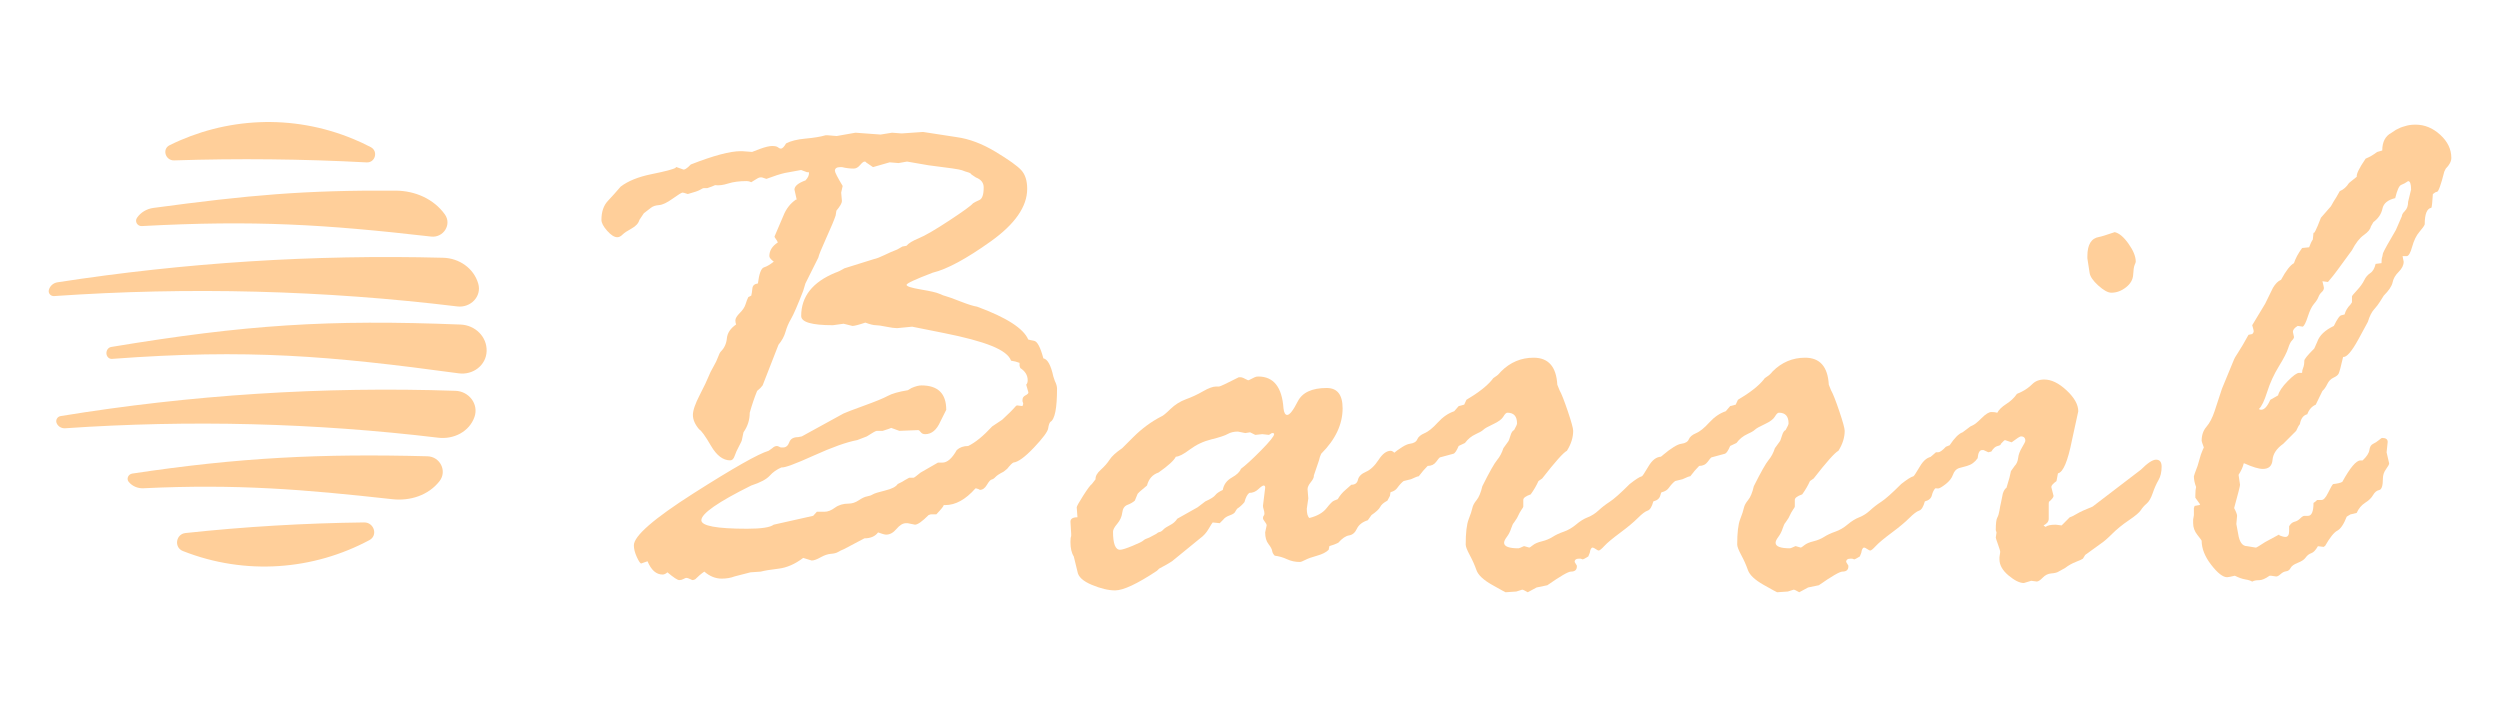 <?xml version="1.0" encoding="utf-8"?>
<!-- Generator: Adobe Illustrator 17.0.0, SVG Export Plug-In . SVG Version: 6.00 Build 0)  -->
<!DOCTYPE svg PUBLIC "-//W3C//DTD SVG 1.1//EN" "http://www.w3.org/Graphics/SVG/1.1/DTD/svg11.dtd">
<svg version="1.1" id="Livello_1" xmlns="http://www.w3.org/2000/svg" xmlns:xlink="http://www.w3.org/1999/xlink" x="0px" y="0px"
	 width="210px" height="60px" viewBox="0 0 210 60" enable-background="new 0 0 210 60" xml:space="preserve">
<g>
	<g>
		<path fill="#FFCF9A" d="M79.397,42.428h-0.124c0,0.082-0.206,0.341-0.619,0.775h-0.465l-0.186,0.062
			c-0.536,0.538-0.919,0.808-1.146,0.808l-0.62-0.126h-0.123c-0.27,0-0.538,0.162-0.806,0.48c-0.269,0.322-0.558,0.482-0.868,0.482
			c-0.124,0-0.351-0.062-0.682-0.186c-0.246,0.332-0.63,0.497-1.147,0.497l-1.704,0.9c-0.207,0.083-0.378,0.167-0.512,0.248
			c-0.134,0.083-0.336,0.136-0.604,0.154c-0.269,0.023-0.557,0.12-0.868,0.297c-0.309,0.175-0.557,0.264-0.743,0.264l-0.713-0.218
			c-0.681,0.518-1.368,0.817-2.06,0.902c-0.693,0.082-1.193,0.165-1.504,0.248l-0.866,0.061l-1.333,0.343
			c-0.31,0.122-0.672,0.185-1.085,0.185c-0.517,0-1.002-0.196-1.456-0.589c-0.248,0.165-0.506,0.383-0.774,0.651l-0.187,0.063
			c-0.042,0-0.124-0.031-0.248-0.094c-0.124-0.062-0.227-0.094-0.309-0.094c-0.041,0-0.12,0.032-0.233,0.094
			c-0.113,0.063-0.232,0.094-0.356,0.094c-0.145,0-0.476-0.219-0.992-0.653c-0.144,0.124-0.278,0.186-0.403,0.186
			c-0.537,0-0.96-0.373-1.27-1.116l-0.528,0.185c-0.082,0-0.206-0.181-0.372-0.544c-0.165-0.361-0.247-0.687-0.247-0.979
			c0-0.785,1.674-2.241,5.02-4.374c3.349-2.13,5.448-3.319,6.296-3.567l0.31-0.218c0.124-0.122,0.258-0.185,0.404-0.185
			c0.041,0,0.144,0.041,0.31,0.124h0.185c0.249,0,0.424-0.144,0.528-0.434c0.103-0.291,0.352-0.435,0.745-0.435l0.31-0.062
			l3.506-1.924c0.166-0.08,0.734-0.299,1.707-0.652c0.972-0.351,1.639-0.625,2.001-0.821c0.362-0.198,0.926-0.358,1.69-0.482
			l0.311-0.185c0.33-0.145,0.609-0.218,0.839-0.218c1.385,0,2.078,0.683,2.078,2.049l-0.496,0.993
			c-0.31,0.701-0.735,1.054-1.272,1.054c-0.167,0-0.29-0.058-0.373-0.171c-0.083-0.111-0.155-0.171-0.217-0.171l-1.583,0.062
			l-0.682-0.248c-0.021,0.021-0.259,0.105-0.713,0.248h-0.497c-0.083,0-0.362,0.155-0.837,0.466l-0.807,0.311
			c-0.889,0.165-2.11,0.6-3.661,1.303c-1.552,0.702-2.452,1.034-2.7,0.992c-0.394,0.166-0.725,0.398-0.992,0.698
			c-0.27,0.3-0.787,0.573-1.552,0.823c-2.793,1.386-4.189,2.359-4.189,2.917c0,0.475,1.281,0.713,3.844,0.713
			c1.199,0,1.943-0.114,2.232-0.341l3.318-0.745l0.31-0.342h0.651c0.269,0,0.558-0.113,0.868-0.342
			c0.31-0.226,0.693-0.341,1.148-0.341c0.288,0,0.572-0.093,0.851-0.279c0.28-0.187,0.513-0.297,0.698-0.327
			c0.186-0.031,0.346-0.087,0.481-0.169c0.133-0.083,0.479-0.191,1.038-0.326c0.558-0.135,0.91-0.316,1.054-0.544l0.372-0.186
			c0.124-0.082,0.321-0.195,0.589-0.341h0.372c0.042,0,0.238-0.144,0.59-0.435l1.456-0.836h0.372c0.414,0,0.817-0.353,1.21-1.056
			c0.247-0.226,0.567-0.341,0.96-0.341c0.6-0.289,1.272-0.838,2.017-1.646l0.838-0.558c0.497-0.455,0.879-0.837,1.148-1.148
			c0.042,0,0.062-0.02,0.062-0.062l0.497,0.062l0.061-0.186c0-0.041-0.021-0.113-0.061-0.217v-0.125
			c0-0.165,0.082-0.288,0.248-0.372c0.166-0.082,0.248-0.165,0.248-0.247L86.2,32.313c0.083-0.083,0.125-0.207,0.125-0.373
			c0-0.415-0.207-0.756-0.62-1.025l-0.062-0.185v-0.249c-0.207-0.082-0.445-0.144-0.714-0.185c-0.165-0.456-0.708-0.869-1.629-1.24
			c-0.92-0.373-2.269-0.734-4.045-1.087l-2.633-0.527l-1.27,0.123c-0.207,0-0.511-0.041-0.913-0.123
			c-0.403-0.082-0.698-0.125-0.883-0.125c-0.185,0-0.474-0.071-0.867-0.218c-0.557,0.188-0.92,0.28-1.084,0.28l-0.743-0.185
			l-0.898,0.124c-1.776,0-2.664-0.257-2.664-0.776c0-1.633,0.952-2.843,2.856-3.629c0.247-0.083,0.505-0.208,0.775-0.374
			l2.482-0.776c0.207-0.039,0.502-0.153,0.884-0.339s0.74-0.343,1.071-0.466l0.434-0.249l0.341-0.062
			c0.166-0.207,0.512-0.418,1.04-0.636c0.527-0.216,1.381-0.713,2.56-1.489s1.842-1.257,1.986-1.442
			c0.124-0.083,0.305-0.176,0.543-0.28s0.357-0.455,0.357-1.055c0-0.392-0.219-0.673-0.654-0.837l-0.373-0.249
			c-0.042-0.081-0.139-0.145-0.295-0.187c-0.155-0.042-0.321-0.096-0.497-0.17c-0.176-0.072-1.113-0.211-2.813-0.418l-1.805-0.312
			l-0.714,0.126l-0.747-0.062l-1.399,0.402l-0.59-0.402c0-0.041-0.041-0.064-0.124-0.064s-0.207,0.1-0.373,0.295
			c-0.166,0.197-0.343,0.294-0.528,0.294c-0.333,0-0.663-0.041-0.996-0.124h-0.124c-0.309,0-0.465,0.103-0.465,0.311
			c0,0.122,0.217,0.549,0.651,1.272l-0.124,0.559l0.063,0.712c0,0.166-0.156,0.435-0.465,0.808l-0.063,0.402
			c-0.122,0.373-0.387,1.005-0.79,1.893c-0.402,0.891-0.624,1.438-0.665,1.645l-1.084,2.172l-0.186,0.621
			c-0.475,1.22-0.815,2.005-1.022,2.356c-0.207,0.353-0.361,0.715-0.464,1.087c-0.104,0.373-0.301,0.735-0.59,1.085l-1.332,3.413
			c-0.102,0.145-0.256,0.3-0.463,0.465c-0.227,0.559-0.434,1.169-0.62,1.83c0,0.602-0.174,1.148-0.524,1.645l-0.125,0.59
			c0,0.082-0.083,0.275-0.248,0.574c-0.164,0.3-0.288,0.574-0.371,0.823c-0.083,0.246-0.207,0.371-0.372,0.371
			c-0.602,0-1.139-0.408-1.615-1.224c-0.475-0.818-0.806-1.276-0.992-1.38c-0.352-0.414-0.527-0.817-0.527-1.212
			c0-0.372,0.19-0.931,0.574-1.674c0.383-0.745,0.625-1.253,0.729-1.524c0.103-0.266,0.242-0.551,0.419-0.852
			c0.175-0.299,0.304-0.566,0.388-0.805c0.083-0.238,0.165-0.398,0.247-0.482c0.291-0.29,0.455-0.656,0.498-1.1
			c0.041-0.446,0.299-0.832,0.775-1.163c-0.041-0.105-0.062-0.218-0.062-0.342c0-0.166,0.124-0.374,0.372-0.622
			c0.249-0.248,0.408-0.49,0.482-0.728c0.072-0.237,0.149-0.44,0.232-0.605l0.249-0.124c0.041-0.167,0.072-0.368,0.093-0.605
			c0.021-0.239,0.174-0.379,0.465-0.419c0.104-0.828,0.273-1.278,0.511-1.351c0.238-0.072,0.512-0.233,0.822-0.48
			c-0.248-0.187-0.372-0.342-0.372-0.466c0-0.455,0.237-0.839,0.713-1.147c-0.042-0.105-0.098-0.202-0.171-0.297
			c-0.073-0.093-0.109-0.161-0.109-0.2l0.744-1.74c0.228-0.579,0.579-1.034,1.056-1.363h0.063l-0.186-0.84
			c0-0.288,0.309-0.547,0.931-0.774c0.227-0.248,0.321-0.476,0.279-0.685h-0.155l-0.497-0.186l-1.365,0.25
			c-0.372,0.083-0.89,0.247-1.551,0.496l-0.373-0.124H63.85c-0.082,0-0.249,0.082-0.496,0.248l-0.248,0.154
			c-0.124-0.062-0.249-0.094-0.373-0.094c-0.62,0-1.142,0.067-1.566,0.203c-0.424,0.135-0.791,0.18-1.1,0.138
			c-0.125,0.064-0.341,0.146-0.651,0.249h-0.309c-0.042,0-0.14,0.046-0.295,0.141c-0.155,0.091-0.501,0.21-1.038,0.356
			c-0.248-0.083-0.393-0.123-0.434-0.123c-0.082,0-0.361,0.169-0.837,0.512c-0.475,0.341-0.856,0.522-1.146,0.54
			c-0.289,0.023-0.511,0.095-0.667,0.22c-0.156,0.124-0.357,0.278-0.604,0.463l-0.373,0.559c-0.082,0.291-0.304,0.533-0.666,0.73
			c-0.361,0.197-0.614,0.367-0.759,0.511c-0.145,0.147-0.289,0.217-0.433,0.217c-0.249,0-0.533-0.18-0.852-0.54
			c-0.321-0.362-0.481-0.668-0.481-0.917c0-0.681,0.181-1.213,0.543-1.597s0.718-0.781,1.071-1.195
			c0.621-0.477,1.493-0.828,2.621-1.055c1.126-0.229,1.793-0.402,1.999-0.528c0-0.04,0.021-0.062,0.063-0.062l0.529,0.187
			c0.123,0.082,0.35-0.052,0.681-0.404c1.903-0.746,3.298-1.118,4.188-1.118h0.124l0.837,0.063l0.652-0.25
			c0.454-0.165,0.795-0.247,1.023-0.247c0.248,0,0.413,0.037,0.496,0.109c0.082,0.072,0.166,0.108,0.248,0.108
			c0.124,0,0.269-0.145,0.435-0.435c0.392-0.207,0.935-0.341,1.627-0.404c0.693-0.062,1.257-0.153,1.691-0.279h0.186l0.745,0.063
			l1.581-0.279l2.109,0.155l0.961-0.155l0.809,0.061l1.797-0.124l2.823,0.434c1.054,0.144,2.14,0.554,3.256,1.225
			c1.117,0.673,1.84,1.191,2.171,1.551c0.332,0.362,0.497,0.884,0.497,1.569c0,1.487-1.023,2.962-3.068,4.419
			c-2.046,1.46-3.667,2.333-4.866,2.623c-1.467,0.558-2.199,0.9-2.199,1.022c0,0.126,0.401,0.254,1.204,0.39
			c0.801,0.133,1.316,0.252,1.542,0.355c0.227,0.104,0.422,0.178,0.587,0.217c0.164,0.041,0.565,0.187,1.202,0.435
			c0.638,0.249,1.101,0.392,1.388,0.434c2.471,0.909,3.904,1.83,4.297,2.76c0.062,0.022,0.227,0.059,0.497,0.11
			c0.268,0.05,0.527,0.543,0.775,1.473c0.35,0.063,0.631,0.569,0.837,1.519l0.125,0.374c0.124,0.248,0.186,0.466,0.186,0.651
			c0,1.656-0.186,2.587-0.558,2.793c-0.082,0.082-0.145,0.264-0.186,0.544c-0.042,0.278-0.44,0.817-1.195,1.614
			c-0.755,0.796-1.328,1.215-1.722,1.257c-0.103,0.04-0.279,0.216-0.527,0.526l-0.31,0.248c-0.331,0.166-0.552,0.311-0.666,0.434
			c-0.114,0.125-0.222,0.199-0.325,0.218c-0.103,0.021-0.238,0.17-0.402,0.45c-0.165,0.278-0.362,0.42-0.589,0.42
			c-0.041-0.042-0.146-0.084-0.31-0.126h-0.061C81.112,41.962,80.265,42.428,79.397,42.428z"/>
		<path fill="#FFCF9A" d="M113.015,41.157l0.494-0.437c0.312,0,0.496-0.14,0.558-0.419c0.063-0.279,0.285-0.501,0.666-0.667
			c0.382-0.165,0.737-0.5,1.068-1.007c0.328-0.509,0.669-0.761,1.019-0.761c0.125,0,0.27,0.103,0.434,0.31
			c0.165,0.206,0.246,0.371,0.246,0.495c0,0.685-0.207,1.387-0.62,2.111l-0.124,0.868l-0.216,0.405
			c-0.312,0.165-0.513,0.341-0.604,0.527c-0.096,0.186-0.338,0.415-0.731,0.683l-0.31,0.435c-0.455,0.144-0.76,0.383-0.916,0.713
			c-0.154,0.332-0.372,0.517-0.652,0.559c-0.278,0.04-0.584,0.247-0.914,0.62c-0.204,0.104-0.454,0.197-0.744,0.28l-0.063,0.31
			c-0.205,0.207-0.532,0.373-0.976,0.496c-0.446,0.123-0.776,0.243-0.992,0.356c-0.218,0.114-0.367,0.171-0.451,0.171
			c-0.391,0-0.754-0.078-1.085-0.234c-0.332-0.153-0.671-0.252-1.023-0.293c-0.124-0.124-0.198-0.258-0.218-0.403
			c-0.02-0.145-0.124-0.337-0.309-0.577c-0.185-0.236-0.279-0.561-0.279-0.977l0.125-0.588c0-0.083-0.054-0.187-0.156-0.312
			c-0.103-0.122-0.154-0.227-0.154-0.31c0-0.081,0.02-0.144,0.061-0.185c0.042-0.041,0.061-0.105,0.061-0.185
			c0-0.104-0.02-0.219-0.061-0.343c-0.041-0.125-0.061-0.228-0.061-0.311l0.186-1.52c0-0.124-0.042-0.185-0.126-0.185
			c-0.081,0-0.233,0.103-0.45,0.309c-0.218,0.209-0.471,0.311-0.76,0.311c-0.166,0.126-0.301,0.384-0.405,0.776
			c-0.166,0.208-0.372,0.393-0.62,0.559l-0.123,0.185c-0.042,0.145-0.199,0.264-0.466,0.357c-0.269,0.094-0.455,0.213-0.56,0.356
			l-0.308,0.311l-0.591-0.061c-0.041,0.04-0.155,0.222-0.342,0.54c-0.186,0.322-0.424,0.586-0.713,0.793l-2.359,1.925
			c-0.249,0.166-0.61,0.372-1.086,0.621l-0.186,0.184c-1.656,1.097-2.824,1.644-3.508,1.644c-0.558,0-1.21-0.154-1.954-0.464
			c-0.746-0.31-1.148-0.681-1.211-1.116l-0.31-1.272c-0.186-0.29-0.279-0.694-0.279-1.212c0-0.247,0.02-0.413,0.062-0.496v-0.186
			l-0.062-1.024c0-0.248,0.197-0.372,0.589-0.372l-0.062-0.838c0-0.081,0.182-0.407,0.544-0.977
			c0.361-0.569,0.604-0.895,0.729-0.978l0.31-0.401c-0.022-0.249,0.124-0.515,0.434-0.793c0.31-0.279,0.559-0.564,0.746-0.852
			c0.185-0.289,0.538-0.611,1.057-0.964l0.932-0.931c0.725-0.723,1.512-1.302,2.361-1.737c0.124-0.042,0.378-0.249,0.761-0.622
			c0.382-0.37,0.819-0.644,1.305-0.822c0.487-0.175,0.963-0.397,1.43-0.666c0.465-0.269,0.833-0.402,1.104-0.402h0.247
			c0.084,0,0.633-0.259,1.648-0.776h0.186c0.083,0,0.28,0.082,0.59,0.248h0.062l0.497-0.248c0.083-0.043,0.187-0.064,0.312-0.064
			c1.282,0,1.989,0.89,2.112,2.669c0.041,0.372,0.146,0.558,0.312,0.558c0.206,0,0.501-0.376,0.885-1.131
			c0.383-0.755,1.196-1.132,2.437-1.132c0.889,0,1.333,0.568,1.333,1.706c0,1.345-0.598,2.617-1.798,3.817
			c-0.082,0.167-0.145,0.352-0.186,0.557l-0.433,1.273v0.063c0,0.124-0.091,0.293-0.267,0.513c-0.174,0.216-0.26,0.407-0.26,0.571
			l0.062,0.777l-0.126,0.869c0,0.393,0.072,0.652,0.217,0.775c0.659-0.166,1.14-0.439,1.439-0.821
			c0.297-0.383,0.511-0.595,0.634-0.636l0.309-0.125C112.552,41.62,112.769,41.363,113.015,41.157z M102.712,41.157
			c0.081-0.456,0.337-0.802,0.76-1.041c0.424-0.238,0.678-0.482,0.761-0.73c0.392-0.289,0.956-0.806,1.691-1.55
			c0.735-0.745,1.102-1.2,1.102-1.366c0-0.061-0.04-0.093-0.122-0.093h-0.064l-0.246,0.154l-0.56-0.062l-0.591,0.062l-0.435-0.217
			l-0.404,0.063l-0.62-0.125c-0.333,0-0.615,0.067-0.852,0.201c-0.239,0.136-0.693,0.286-1.367,0.451
			c-0.673,0.166-1.278,0.451-1.815,0.852c-0.539,0.405-0.931,0.605-1.179,0.605c-0.146,0.31-0.632,0.756-1.459,1.334
			c-0.498,0.167-0.818,0.528-0.963,1.087c-0.539,0.433-0.807,0.68-0.807,0.745l-0.217,0.527c-0.166,0.145-0.373,0.264-0.622,0.356
			c-0.246,0.094-0.392,0.31-0.433,0.653c-0.042,0.342-0.183,0.65-0.419,0.931c-0.237,0.278-0.357,0.5-0.357,0.667
			c0,1.013,0.197,1.52,0.589,1.52c0.166,0,0.512-0.109,1.04-0.326c0.527-0.216,0.832-0.367,0.915-0.451
			c0.083-0.081,0.248-0.165,0.497-0.246l0.589-0.312c0.082-0.081,0.176-0.134,0.279-0.154c0.102-0.022,0.206-0.089,0.31-0.201
			c0.103-0.113,0.289-0.238,0.558-0.374c0.268-0.134,0.475-0.315,0.621-0.544c0.351-0.206,0.921-0.527,1.707-0.961l0.652-0.496
			c0.454-0.206,0.733-0.383,0.837-0.528C102.195,41.445,102.402,41.301,102.712,41.157z"/>
		<path fill="#FFCF9A" d="M122.53,34.112l0.464-0.122l0.185-0.407c1.014-0.599,1.737-1.167,2.172-1.706
			c0.042-0.082,0.135-0.165,0.28-0.249c0.143-0.081,0.297-0.226,0.465-0.433c0.765-0.765,1.675-1.148,2.73-1.148
			c1.242,0,1.903,0.756,1.988,2.266L131,32.777c0.164,0.29,0.396,0.879,0.697,1.769c0.3,0.89,0.45,1.438,0.45,1.644
			c0,0.559-0.175,1.118-0.527,1.677c-0.29,0.144-0.984,0.92-2.078,2.326l-0.312,0.217c-0.166,0.373-0.382,0.746-0.651,1.118
			c-0.414,0.144-0.622,0.297-0.622,0.464v0.559c0,0.041-0.045,0.124-0.139,0.248c-0.093,0.124-0.222,0.362-0.387,0.713l-0.248,0.374
			c-0.083,0.081-0.166,0.252-0.249,0.511c-0.083,0.259-0.2,0.492-0.357,0.699c-0.153,0.207-0.233,0.373-0.233,0.496
			c0,0.31,0.404,0.466,1.211,0.466c0.041,0,0.197-0.063,0.466-0.186l0.433,0.124c0.041,0,0.145-0.067,0.311-0.202
			c0.167-0.134,0.419-0.243,0.761-0.325c0.34-0.083,0.641-0.208,0.9-0.373c0.259-0.166,0.566-0.31,0.93-0.434
			c0.361-0.126,0.707-0.325,1.041-0.606c0.329-0.278,0.656-0.481,0.977-0.604c0.32-0.124,0.622-0.315,0.9-0.572
			c0.278-0.259,0.594-0.505,0.944-0.731c0.353-0.229,0.912-0.724,1.678-1.49c0.494-0.391,0.837-0.609,1.021-0.651
			c0.043,0,0.223-0.275,0.547-0.822c0.319-0.549,0.685-0.824,1.099-0.824c0.437,0,0.652,0.208,0.652,0.622
			c0,0.227-0.103,0.445-0.311,0.651v0.186l0.064,0.496c0.042,0.061,0.062,0.155,0.062,0.281c0,0.081-0.079,0.206-0.233,0.371
			c-0.155,0.167-0.265,0.378-0.327,0.637c-0.061,0.258-0.258,0.429-0.589,0.512c-0.123,0.455-0.284,0.713-0.48,0.775
			c-0.199,0.063-0.474,0.27-0.823,0.621c-0.352,0.353-0.848,0.765-1.49,1.242c-0.641,0.476-1.081,0.843-1.318,1.101
			c-0.238,0.259-0.399,0.389-0.483,0.389c-0.04,0-0.124-0.042-0.246-0.126c-0.126-0.082-0.208-0.124-0.251-0.124
			c-0.121,0-0.206,0.144-0.246,0.434l-0.126,0.311c-0.267,0.165-0.422,0.248-0.463,0.248l-0.187-0.063h-0.122
			c-0.249,0-0.374,0.093-0.374,0.279l0.185,0.311v0.062c0,0.29-0.164,0.435-0.495,0.435c-0.229,0-0.889,0.383-1.987,1.148
			l-0.899,0.186l-0.744,0.402c-0.247-0.145-0.402-0.218-0.466-0.218l-0.494,0.157l-0.902,0.061c-0.02,0-0.398-0.206-1.132-0.621
			c-0.733-0.414-1.173-0.827-1.317-1.242c-0.146-0.413-0.331-0.832-0.56-1.257c-0.227-0.422-0.341-0.717-0.341-0.884
			c0-0.992,0.082-1.702,0.249-2.126c0.164-0.423,0.268-0.738,0.31-0.946c0.04-0.206,0.161-0.429,0.356-0.667
			c0.196-0.237,0.356-0.625,0.482-1.163c0.598-1.2,1.014-1.934,1.241-2.203c0.226-0.27,0.401-0.6,0.527-0.993l0.402-0.558
			c0.042-0.041,0.104-0.202,0.187-0.482c0.08-0.278,0.186-0.437,0.31-0.481c0.165-0.29,0.248-0.475,0.248-0.558
			c0-0.6-0.271-0.901-0.807-0.901c-0.104,0-0.217,0.11-0.341,0.326c-0.126,0.217-0.41,0.43-0.854,0.636
			c-0.445,0.206-0.72,0.363-0.822,0.466c-0.103,0.102-0.326,0.233-0.668,0.386c-0.341,0.156-0.636,0.399-0.884,0.73l-0.527,0.249
			c-0.166,0.392-0.309,0.609-0.433,0.652c-0.125,0.041-0.508,0.144-1.149,0.311c-0.043,0.021-0.144,0.144-0.31,0.373
			c-0.167,0.227-0.405,0.341-0.713,0.341c-0.249,0.247-0.498,0.537-0.746,0.869c-0.083,0-0.301,0.081-0.651,0.249l-0.622,0.153
			c-0.166,0.124-0.348,0.32-0.543,0.59c-0.199,0.27-0.564,0.403-1.103,0.403c-0.312,0-0.467-0.246-0.467-0.744
			c0-1.014,0.358-1.82,1.072-2.42c0.714-0.6,1.237-0.92,1.568-0.961c0.329-0.042,0.537-0.167,0.62-0.373s0.286-0.377,0.606-0.513
			c0.32-0.133,0.693-0.433,1.118-0.9c0.422-0.466,0.884-0.78,1.377-0.946L122.53,34.112z"/>
		<path fill="#FFCF9A" d="M145.335,34.112l0.465-0.122l0.186-0.407c1.014-0.599,1.738-1.167,2.172-1.706
			c0.042-0.082,0.135-0.165,0.279-0.249c0.144-0.081,0.301-0.226,0.468-0.433c0.763-0.765,1.675-1.148,2.728-1.148
			c1.24,0,1.903,0.756,1.986,2.266l0.186,0.464c0.165,0.29,0.398,0.879,0.698,1.769s0.451,1.438,0.451,1.644
			c0,0.559-0.175,1.118-0.528,1.677c-0.289,0.144-0.984,0.92-2.077,2.326l-0.312,0.217c-0.167,0.373-0.383,0.746-0.652,1.118
			c-0.415,0.144-0.62,0.297-0.62,0.464v0.559c0,0.041-0.047,0.124-0.141,0.248c-0.094,0.124-0.222,0.362-0.386,0.713l-0.25,0.374
			c-0.083,0.081-0.165,0.252-0.248,0.511c-0.081,0.259-0.203,0.492-0.356,0.699c-0.155,0.207-0.233,0.373-0.233,0.496
			c0,0.31,0.402,0.466,1.209,0.466c0.042,0,0.199-0.063,0.466-0.186l0.435,0.124c0.04,0,0.145-0.067,0.311-0.202
			c0.166-0.134,0.417-0.243,0.759-0.325c0.342-0.083,0.641-0.208,0.901-0.373c0.258-0.166,0.567-0.31,0.93-0.434
			c0.361-0.126,0.708-0.325,1.039-0.606c0.332-0.278,0.658-0.481,0.98-0.604c0.318-0.124,0.618-0.315,0.899-0.572
			c0.279-0.259,0.594-0.505,0.945-0.731c0.352-0.229,0.911-0.724,1.676-1.49c0.495-0.391,0.838-0.609,1.024-0.651
			c0.042,0,0.22-0.275,0.545-0.822c0.319-0.549,0.686-0.824,1.098-0.824c0.437,0,0.653,0.208,0.653,0.622
			c0,0.227-0.104,0.445-0.312,0.651v0.186l0.065,0.496c0.041,0.061,0.062,0.155,0.062,0.281c0,0.081-0.077,0.206-0.234,0.371
			c-0.155,0.167-0.265,0.378-0.324,0.637c-0.063,0.258-0.258,0.429-0.591,0.512c-0.123,0.455-0.283,0.713-0.481,0.775
			c-0.197,0.063-0.47,0.27-0.823,0.621c-0.351,0.353-0.848,0.765-1.49,1.242c-0.639,0.476-1.08,0.843-1.318,1.101
			c-0.238,0.259-0.398,0.389-0.481,0.389c-0.04,0-0.123-0.042-0.247-0.126c-0.127-0.082-0.207-0.124-0.25-0.124
			c-0.124,0-0.206,0.144-0.248,0.434l-0.122,0.311c-0.27,0.165-0.424,0.248-0.465,0.248l-0.185-0.063h-0.126
			c-0.247,0-0.372,0.093-0.372,0.279l0.185,0.311v0.062c0,0.29-0.166,0.435-0.495,0.435c-0.229,0-0.891,0.383-1.987,1.148
			l-0.9,0.186l-0.745,0.402c-0.247-0.145-0.404-0.218-0.464-0.218l-0.495,0.157l-0.901,0.061c-0.022,0-0.398-0.206-1.133-0.621
			c-0.732-0.414-1.173-0.827-1.318-1.242c-0.145-0.413-0.331-0.832-0.56-1.257c-0.225-0.422-0.34-0.717-0.34-0.884
			c0-0.992,0.082-1.702,0.249-2.126c0.165-0.423,0.267-0.738,0.309-0.946c0.041-0.206,0.161-0.429,0.357-0.667
			c0.197-0.237,0.358-0.625,0.48-1.163c0.6-1.2,1.016-1.934,1.244-2.203c0.225-0.27,0.401-0.6,0.527-0.993l0.404-0.558
			c0.041-0.041,0.103-0.202,0.186-0.482c0.082-0.278,0.186-0.437,0.31-0.481c0.165-0.29,0.248-0.475,0.248-0.558
			c0-0.6-0.269-0.901-0.807-0.901c-0.103,0-0.216,0.11-0.341,0.326c-0.126,0.217-0.409,0.43-0.853,0.636
			c-0.447,0.206-0.72,0.363-0.823,0.466c-0.105,0.102-0.327,0.233-0.669,0.386c-0.34,0.156-0.636,0.399-0.883,0.73l-0.528,0.249
			c-0.167,0.392-0.312,0.609-0.434,0.652c-0.125,0.041-0.505,0.144-1.149,0.311c-0.04,0.021-0.144,0.144-0.309,0.373
			c-0.167,0.227-0.405,0.341-0.714,0.341c-0.247,0.247-0.496,0.537-0.744,0.869c-0.083,0-0.301,0.081-0.653,0.249l-0.62,0.153
			c-0.167,0.124-0.349,0.32-0.545,0.59c-0.198,0.27-0.563,0.403-1.103,0.403c-0.31,0-0.463-0.246-0.463-0.744
			c0-1.014,0.355-1.82,1.069-2.42c0.713-0.6,1.237-0.92,1.567-0.961c0.33-0.042,0.539-0.167,0.622-0.373
			c0.082-0.206,0.285-0.377,0.604-0.513c0.322-0.133,0.694-0.433,1.117-0.9c0.425-0.466,0.885-0.78,1.383-0.946L145.335,34.112z"/>
		<path fill="#FFCF9A" d="M162.121,38.426l0.498-0.435h0.186c0.143,0,0.361-0.154,0.649-0.464l0.314-0.124
			c0.414-0.621,0.775-0.982,1.085-1.087l0.499-0.373c0.081-0.082,0.201-0.155,0.357-0.216c0.154-0.063,0.403-0.264,0.744-0.604
			c0.342-0.342,0.616-0.513,0.823-0.513c0.209,0,0.374,0.021,0.497,0.061c0.126-0.247,0.374-0.491,0.745-0.73
			c0.374-0.236,0.674-0.521,0.903-0.853l0.405-0.185c0.329-0.164,0.625-0.377,0.883-0.634c0.258-0.259,0.596-0.389,1.01-0.389
			c0.6,0,1.227,0.305,1.878,0.916c0.653,0.609,0.978,1.196,0.978,1.752l-0.528,2.421c-0.351,1.778-0.745,2.709-1.179,2.792
			l-0.123,0.652c-0.29,0.208-0.435,0.373-0.435,0.497l0.187,0.743c0,0.105-0.113,0.26-0.342,0.466c-0.041,0-0.062,0.062-0.062,0.186
			v1.271c0,0.229-0.145,0.415-0.433,0.56c0.04,0.04,0.102,0.082,0.185,0.124c0.124-0.124,0.402-0.186,0.838-0.186l0.495,0.062
			l0.681-0.684c0.145-0.04,0.347-0.14,0.605-0.296c0.258-0.155,0.696-0.355,1.317-0.603l4.06-3.103
			c0.557-0.56,0.981-0.837,1.27-0.837c0.309,0,0.465,0.196,0.465,0.589c0,0.455-0.09,0.833-0.265,1.132
			c-0.175,0.301-0.337,0.661-0.482,1.087c-0.144,0.423-0.315,0.718-0.512,0.883c-0.196,0.166-0.357,0.347-0.481,0.542
			c-0.123,0.198-0.459,0.482-1.008,0.854c-0.549,0.373-1.015,0.748-1.395,1.131c-0.384,0.384-0.697,0.658-0.948,0.823l-1.333,0.963
			l-0.185,0.309c-0.043,0.041-0.234,0.13-0.574,0.265c-0.344,0.133-0.646,0.305-0.914,0.512l-0.559,0.311
			c-0.124,0.081-0.327,0.134-0.606,0.153c-0.279,0.023-0.522,0.14-0.728,0.359c-0.208,0.215-0.374,0.323-0.497,0.323l-0.465-0.062
			l-0.62,0.187c-0.353,0-0.781-0.213-1.288-0.635c-0.508-0.425-0.761-0.875-0.761-1.351v-0.187l0.063-0.434
			c0-0.081-0.063-0.294-0.186-0.636c-0.125-0.34-0.186-0.532-0.186-0.572l0.062-0.436l-0.062-0.186c0-0.558,0.041-0.91,0.125-1.053
			c0.081-0.146,0.143-0.347,0.185-0.604c0.04-0.259,0.081-0.472,0.123-0.638l0.157-0.777c0.079-0.247,0.185-0.413,0.31-0.495
			c0.041-0.165,0.124-0.445,0.247-0.837l0.127-0.559l0.31-0.433c0.164-0.167,0.262-0.389,0.294-0.669
			c0.03-0.278,0.139-0.571,0.325-0.882c0.186-0.311,0.279-0.497,0.279-0.559c0-0.248-0.124-0.373-0.372-0.373
			c-0.082,0-0.344,0.168-0.777,0.497l-0.558-0.186c-0.042,0-0.155,0.103-0.342,0.31c0,0.082-0.094,0.146-0.279,0.186
			c-0.186,0.041-0.363,0.196-0.528,0.465l-0.249,0.062l-0.402-0.186h-0.124c-0.209,0-0.333,0.227-0.374,0.683
			c-0.227,0.33-0.526,0.548-0.9,0.652l-0.681,0.185c-0.23,0.081-0.394,0.27-0.496,0.56c-0.103,0.288-0.312,0.553-0.623,0.79
			c-0.31,0.239-0.518,0.357-0.62,0.357c-0.58,0-0.869-0.319-0.869-0.963l0.248-1.457L162.121,38.426z M175.526,22.912l-0.186-1.211
			v-0.186c0-0.972,0.331-1.509,0.993-1.613c0.143-0.02,0.578-0.155,1.303-0.402c0.372,0.082,0.759,0.407,1.162,0.977
			c0.404,0.569,0.606,1.07,0.606,1.505c0,0.042-0.031,0.135-0.096,0.279c-0.061,0.145-0.102,0.419-0.122,0.821
			c-0.022,0.402-0.221,0.756-0.605,1.055c-0.384,0.301-0.792,0.451-1.225,0.451c-0.288,0-0.656-0.203-1.103-0.606
			C175.808,23.579,175.566,23.22,175.526,22.912z"/>
		<path fill="#FFCF9A" d="M184.409,41.807V41.59c0-0.288,0.022-0.517,0.063-0.681c-0.124-0.33-0.185-0.63-0.185-0.9
			c0-0.043,0.102-0.331,0.308-0.869l0.281-0.963c0.144-0.373,0.226-0.569,0.247-0.589c-0.123-0.331-0.184-0.518-0.184-0.559
			c0-0.477,0.134-0.87,0.403-1.18c0.267-0.31,0.496-0.745,0.682-1.303l0.621-1.893l1.023-2.481c0.019-0.063,0.116-0.227,0.294-0.497
			c0.174-0.267,0.318-0.501,0.431-0.699c0.115-0.194,0.275-0.481,0.482-0.853l0.311-0.062c0.082-0.08,0.126-0.165,0.126-0.248
			c0-0.04-0.043-0.205-0.126-0.496l1.085-1.799l0.653-1.333c0.207-0.352,0.435-0.58,0.684-0.682c0.413-0.766,0.774-1.23,1.085-1.398
			c0.125-0.391,0.351-0.816,0.683-1.272l0.59-0.061c0.104-0.289,0.207-0.507,0.31-0.653l0.062-0.619
			c0,0.124,0.052,0.086,0.156-0.108c0.103-0.197,0.257-0.564,0.464-1.103l0.839-0.962l0.248-0.435
			c0.103-0.144,0.269-0.423,0.496-0.837c0.309-0.126,0.567-0.352,0.775-0.683l0.653-0.528c-0.042-0.225,0.206-0.734,0.744-1.518
			c0.351-0.144,0.672-0.333,0.964-0.559l0.432-0.126c0-0.723,0.259-1.218,0.776-1.487l0.372-0.248
			c0.332-0.166,0.519-0.249,0.56-0.249l0.215-0.062c0.248-0.083,0.538-0.124,0.87-0.124c0.765,0,1.459,0.285,2.078,0.853
			c0.622,0.568,0.931,1.215,0.931,1.939c0,0.289-0.154,0.591-0.465,0.899l-0.124,0.249c-0.289,1.138-0.497,1.706-0.62,1.706
			c-0.083,0-0.197,0.064-0.342,0.187c-0.042,0.681-0.083,1.067-0.124,1.149c-0.374,0.061-0.56,0.525-0.56,1.396
			c-0.04,0.124-0.191,0.335-0.449,0.634c-0.259,0.302-0.46,0.713-0.606,1.243c-0.145,0.527-0.299,0.791-0.465,0.791h-0.34
			l0.092,0.466c0,0.29-0.139,0.573-0.42,0.853c-0.278,0.278-0.45,0.573-0.51,0.883c-0.064,0.311-0.311,0.684-0.745,1.118
			l-0.311,0.496c-0.124,0.205-0.29,0.423-0.496,0.651c-0.208,0.229-0.383,0.581-0.527,1.055l-0.807,1.489
			c-0.558,1.014-0.984,1.501-1.272,1.458c-0.184,0.808-0.31,1.272-0.373,1.397c-0.061,0.124-0.204,0.239-0.434,0.343
			c-0.226,0.103-0.402,0.284-0.525,0.544c-0.127,0.257-0.262,0.449-0.406,0.572l-0.559,1.151c-0.33,0.143-0.568,0.411-0.711,0.804
			c-0.335,0.083-0.539,0.362-0.623,0.838c-0.083,0.083-0.186,0.27-0.311,0.558l-1.085,1.087c-0.557,0.393-0.858,0.842-0.901,1.351
			c-0.04,0.506-0.309,0.759-0.806,0.759c-0.352,0-0.869-0.154-1.552-0.464h-0.062c-0.061,0.289-0.207,0.609-0.432,0.962l0.123,0.836
			c0,0.103-0.165,0.756-0.495,1.955c0.164,0.311,0.247,0.528,0.247,0.653l-0.062,0.683l0.154,0.837
			c0.105,0.682,0.353,1.025,0.745,1.025l0.746,0.124c0.04,0,0.299-0.154,0.773-0.466l1.147-0.621c0.042,0,0.063,0.022,0.063,0.064
			c0.207,0.082,0.372,0.124,0.496,0.124c0.207,0,0.309-0.166,0.309-0.496v-0.404c0.126-0.207,0.275-0.33,0.451-0.374
			c0.175-0.04,0.336-0.134,0.48-0.279c0.144-0.143,0.259-0.216,0.343-0.216h0.309c0.311,0,0.465-0.361,0.465-1.087
			c0.082-0.04,0.186-0.124,0.309-0.248h0.373c0.166,0,0.347-0.2,0.545-0.604c0.195-0.405,0.335-0.646,0.417-0.73
			c0.374-0.04,0.631-0.102,0.775-0.186c0.662-1.199,1.168-1.8,1.52-1.8h0.186c0.351-0.329,0.54-0.624,0.572-0.883
			c0.033-0.258,0.134-0.429,0.31-0.512c0.175-0.081,0.336-0.186,0.481-0.31c0.145-0.125,0.239-0.186,0.279-0.186
			c0.312,0,0.465,0.112,0.465,0.339l-0.092,0.871l0.215,0.932c0,0.082-0.087,0.242-0.262,0.481c-0.175,0.238-0.264,0.5-0.264,0.791
			c0,0.6-0.103,0.921-0.309,0.964c-0.208,0.039-0.377,0.18-0.514,0.417c-0.134,0.239-0.356,0.457-0.667,0.651
			c-0.309,0.198-0.548,0.483-0.713,0.854l-0.525,0.125l-0.31,0.186c-0.248,0.641-0.515,1.035-0.793,1.18
			c-0.279,0.144-0.624,0.579-1.038,1.303c-0.062,0-0.093,0.02-0.093,0.061l-0.495-0.061c-0.187,0.33-0.374,0.527-0.56,0.588
			c-0.185,0.062-0.34,0.182-0.464,0.358c-0.124,0.175-0.346,0.326-0.668,0.451c-0.318,0.124-0.522,0.268-0.603,0.433
			c-0.083,0.166-0.207,0.257-0.374,0.279c-0.164,0.022-0.319,0.098-0.463,0.233c-0.146,0.135-0.27,0.203-0.372,0.203
			c-0.041,0-0.188-0.021-0.435-0.064h-0.124c-0.352,0.249-0.641,0.374-0.869,0.374c-0.267,0-0.465,0.042-0.589,0.122
			c-0.124-0.08-0.315-0.144-0.573-0.185c-0.258-0.042-0.553-0.144-0.884-0.311c-0.35,0.084-0.568,0.125-0.65,0.125
			c-0.353,0-0.798-0.346-1.335-1.039c-0.536-0.692-0.805-1.371-0.805-2.034c0-0.02-0.12-0.179-0.357-0.48
			c-0.239-0.301-0.357-0.626-0.357-0.978v-0.311l0.063-0.372v-0.59l0.062-0.186c0.31-0.04,0.464-0.081,0.464-0.123L184.409,41.807z
			 M190.705,33.584l0.654-0.372c0.081-0.33,0.351-0.731,0.805-1.195c0.456-0.464,0.778-0.698,0.963-0.698h0.248
			c0-0.144,0.031-0.288,0.094-0.433c0.063-0.144,0.093-0.342,0.093-0.59c0-0.124,0.279-0.466,0.839-1.024l0.248-0.558
			c0.184-0.537,0.651-0.982,1.396-1.335c0.288-0.599,0.507-0.9,0.651-0.9l0.249-0.063c0.082-0.31,0.247-0.587,0.495-0.835
			l0.126-0.188v-0.496c0-0.039,0.138-0.211,0.42-0.512c0.278-0.299,0.479-0.579,0.604-0.836c0.123-0.262,0.294-0.462,0.511-0.606
			c0.218-0.144,0.367-0.405,0.451-0.775l0.495-0.064c0-0.267,0.021-0.444,0.063-0.527l0.063-0.31
			c0.102-0.249,0.464-0.899,1.085-1.955l0.497-1.147c0-0.125,0.087-0.274,0.262-0.45c0.175-0.176,0.264-0.429,0.264-0.762
			l0.25-1.024c0-0.475-0.083-0.713-0.25-0.713c-0.206,0.146-0.397,0.249-0.572,0.311c-0.177,0.063-0.347,0.432-0.512,1.117
			c-0.621,0.146-0.979,0.44-1.072,0.885c-0.094,0.445-0.347,0.821-0.76,1.13l-0.216,0.373c-0.042,0.229-0.239,0.467-0.59,0.714
			c-0.352,0.248-0.683,0.671-0.993,1.271c-1.035,1.428-1.604,2.193-1.708,2.298l-0.31,0.372l-0.465-0.062
			c0.082,0.33,0.125,0.518,0.125,0.559c0,0.124-0.061,0.244-0.187,0.356c-0.124,0.114-0.216,0.252-0.277,0.419
			c-0.064,0.166-0.187,0.356-0.374,0.574c-0.185,0.216-0.357,0.569-0.512,1.054c-0.156,0.486-0.295,0.771-0.419,0.853l-0.435-0.063
			c-0.269,0.166-0.402,0.331-0.402,0.497l0.093,0.434c0,0.083-0.057,0.181-0.17,0.293c-0.114,0.114-0.222,0.338-0.326,0.668
			c-0.104,0.331-0.362,0.834-0.775,1.505c-0.414,0.672-0.74,1.385-0.98,2.14c-0.237,0.757-0.469,1.237-0.697,1.443
			c0.043,0.041,0.104,0.063,0.186,0.063C190.198,34.423,190.458,34.144,190.705,33.584z"/>
	</g>
	<g>
		<path fill="#FFCF9A" d="M4.751,35.527c0.113,0.294,0.413,0.469,0.728,0.447c10.488-0.718,20.978-0.447,31.329,0.793
			c1.306,0.157,2.619-0.505,3.05-1.748c0.371-1.072-0.463-2.153-1.598-2.191C27.108,32.45,16,33.168,5.092,34.951
			C4.823,34.994,4.655,35.272,4.751,35.527z"/>
		<path fill="#FFCF9A" d="M4.104,24.357c-0.073,0.277,0.156,0.533,0.441,0.514c11.337-0.785,22.68-0.489,33.875,0.87
			c1.105,0.133,2.059-0.837,1.755-1.904c-0.369-1.303-1.601-2.15-2.953-2.185c-10.882-0.283-21.724,0.412-32.394,2.062
			C4.481,23.767,4.191,24.018,4.104,24.357z"/>
		<path fill="#FFCF9A" d="M9.345,29.144c-0.26,0.043-0.422,0.293-0.405,0.554c0.015,0.254,0.216,0.468,0.47,0.448
			c11.414-0.851,18.317-0.255,29.132,1.215c1.182,0.157,2.298-0.669,2.335-1.863c0.04-1.217-0.963-2.184-2.18-2.235
			C27.588,26.82,20.63,27.272,9.345,29.144z"/>
		<path fill="#FFCF9A" d="M30.795,13.641c0.731,0.041,0.997-0.948,0.346-1.283c-0.462-0.243-0.94-0.467-1.432-0.67
			c-5.188-2.162-10.792-1.802-15.462,0.51c-0.657,0.323-0.347,1.3,0.384,1.275C20.028,13.299,25.422,13.356,30.795,13.641z"/>
		<path fill="#FFCF9A" d="M12.88,17.466c-0.553,0.075-1.062,0.371-1.374,0.833c-0.208,0.305,0.033,0.709,0.404,0.691
			c9.459-0.507,15.34-0.142,24.308,0.882c1.031,0.116,1.755-1.02,1.15-1.862c-0.938-1.308-2.508-1.985-4.118-1.996
			C25.557,15.964,20.889,16.388,12.88,17.466z"/>
		<path fill="#FFCF9A" d="M15.582,44.775c-0.817,0.087-0.983,1.211-0.219,1.512c5.282,2.083,10.986,1.59,15.671-0.919
			c0.733-0.394,0.388-1.494-0.446-1.484C25.563,43.944,20.555,44.241,15.582,44.775z"/>
		<path fill="#FFCF9A" d="M36.92,40.416c0.657-0.841,0.053-2.061-1.014-2.089c-8.928-0.232-15.788,0.096-24.793,1.452
			c-0.337,0.05-0.517,0.439-0.299,0.702c0.301,0.362,0.757,0.553,1.227,0.533c7.832-0.374,13.458,0.092,20.91,0.918
			C34.451,42.101,35.992,41.606,36.92,40.416z"/>
	</g>
</g>
</svg>
